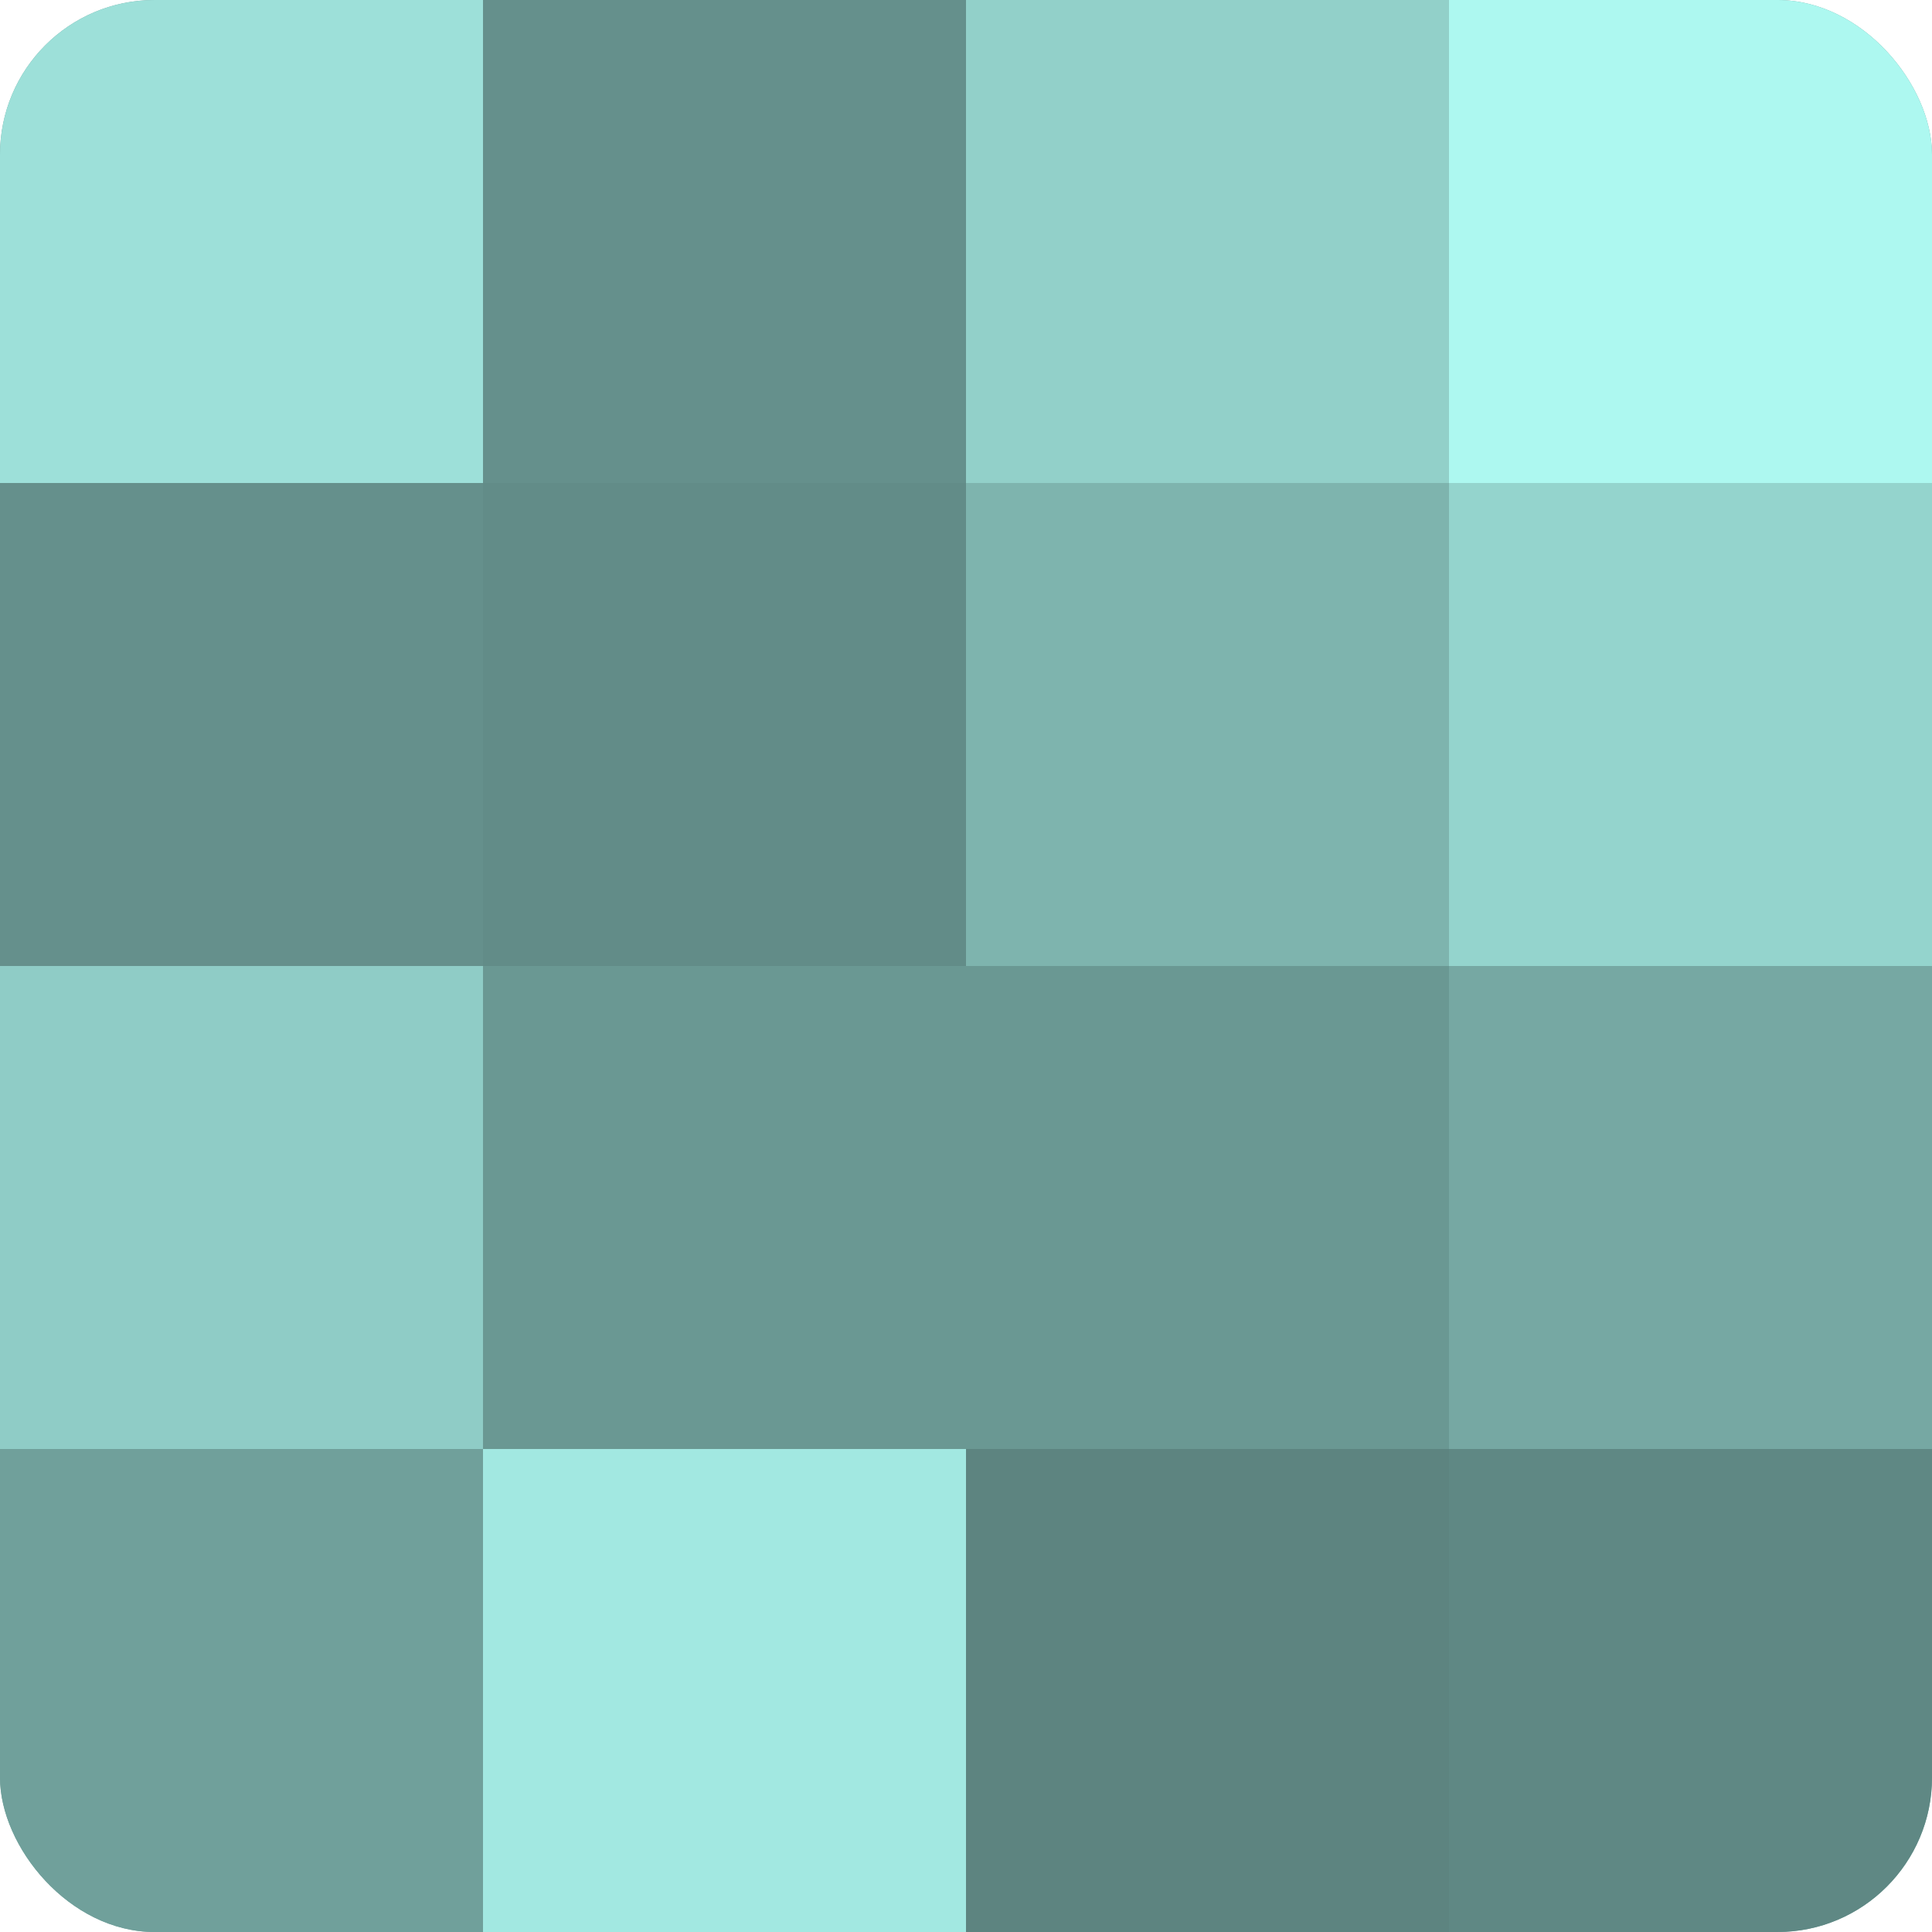 <?xml version="1.0" encoding="UTF-8"?>
<svg xmlns="http://www.w3.org/2000/svg" width="80" height="80" viewBox="0 0 100 100" preserveAspectRatio="xMidYMid meet"><defs><clipPath id="c" width="100" height="100"><rect width="100" height="100" rx="8" ry="8"/></clipPath></defs><g clip-path="url(#c)"><rect width="100" height="100" fill="#70a09b"/><rect width="25" height="25" fill="#9de0d9"/><rect y="25" width="25" height="25" fill="#65908c"/><rect y="50" width="25" height="25" fill="#8fccc6"/><rect y="75" width="25" height="25" fill="#70a09b"/><rect x="25" width="25" height="25" fill="#65908c"/><rect x="25" y="25" width="25" height="25" fill="#628c88"/><rect x="25" y="50" width="25" height="25" fill="#6a9893"/><rect x="25" y="75" width="25" height="25" fill="#a2e8e1"/><rect x="50" width="25" height="25" fill="#92d0c9"/><rect x="50" y="25" width="25" height="25" fill="#7eb4ae"/><rect x="50" y="50" width="25" height="25" fill="#6a9893"/><rect x="50" y="75" width="25" height="25" fill="#5d8480"/><rect x="75" width="25" height="25" fill="#adf8f0"/><rect x="75" y="25" width="25" height="25" fill="#94d4cd"/><rect x="75" y="50" width="25" height="25" fill="#76a8a3"/><rect x="75" y="75" width="25" height="25" fill="#5f8884"/></g></svg>
